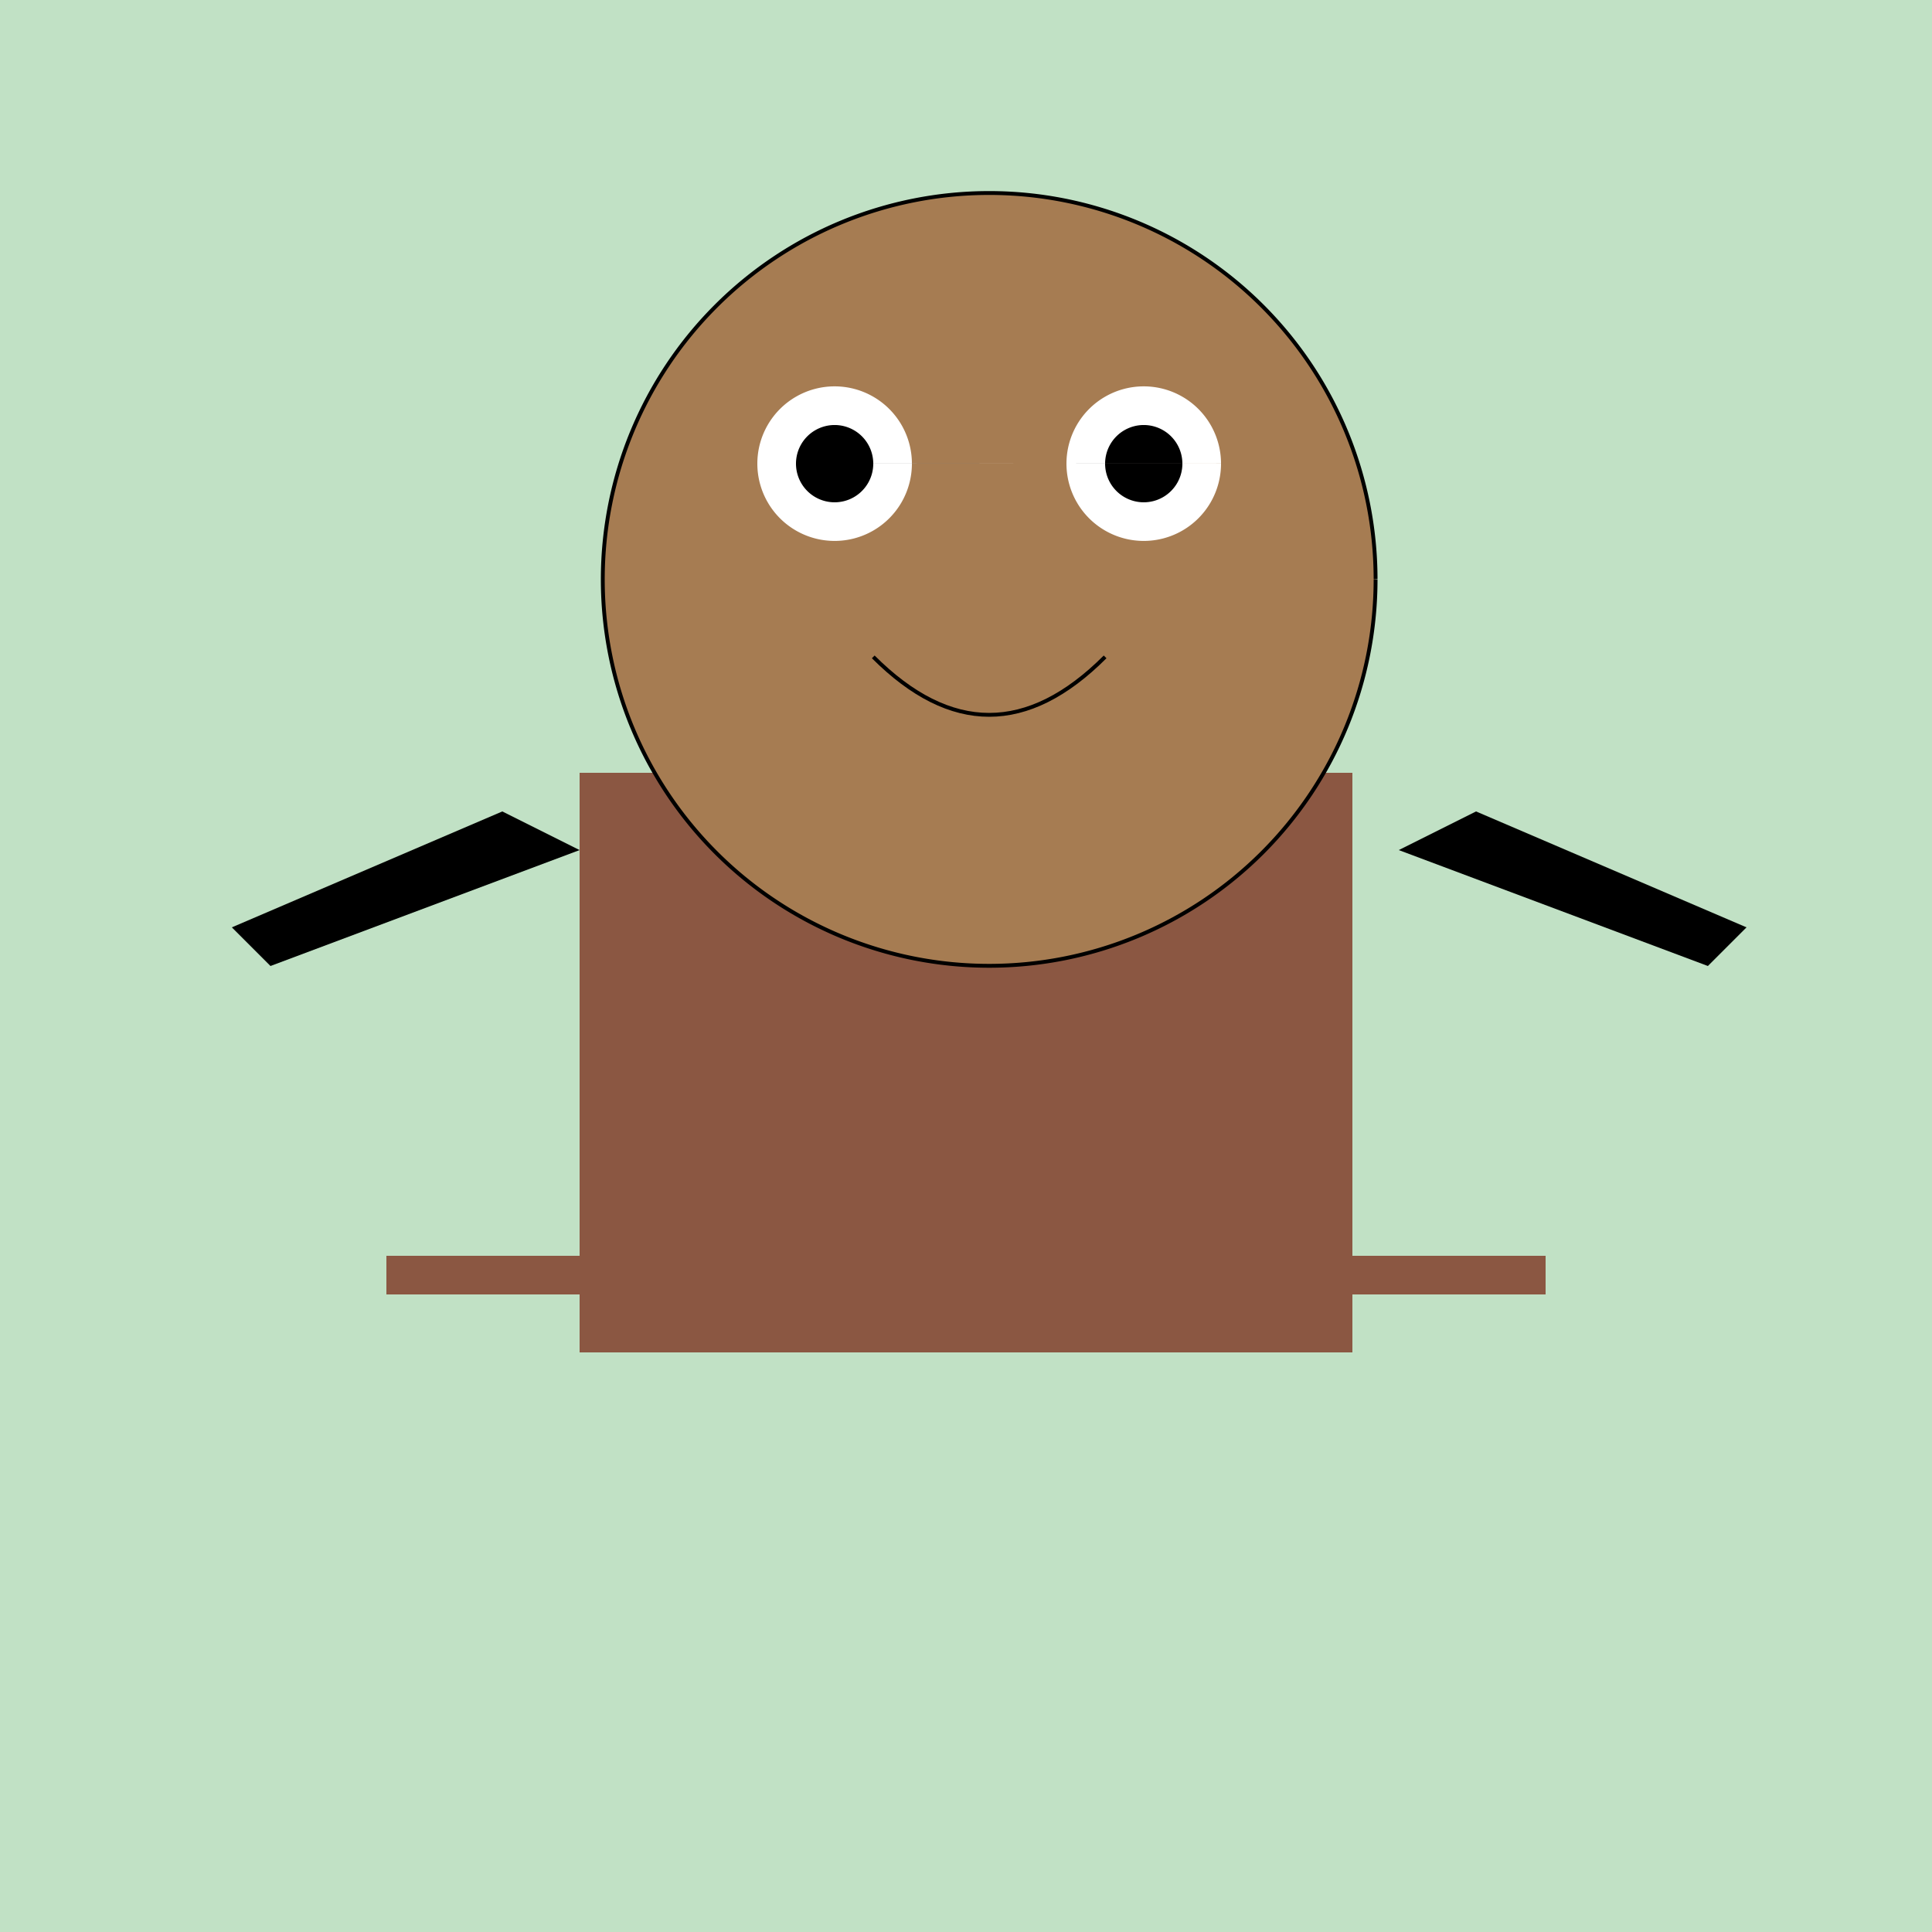 <!--

Generated by DrawGPT.
Free, open source, AI generated images in SVG, PNG, and HTML Canvas format.
https://drawgpt.ai

Created: 2023-09-26T04:18:28.082Z
Link: https://drawgpt.ai/prompt/22706/

-->
<svg xmlns="http://www.w3.org/2000/svg" xmlns:xlink="http://www.w3.org/1999/xlink" width="500" height="500"><defs/><g><rect fill="#C1E1C5" stroke="none" x="0" y="0" width="512" height="512"/><rect fill="#8B5742" stroke="none" x="100" y="325" width="300" height="10"/><rect fill="#8B5742" stroke="none" x="150" y="200" width="200" height="150"/><path fill="#A67C52" stroke="#000000" paint-order="fill stroke markers" d=" M 356 150 A 100 100 0 1 1 356 149.9" stroke-miterlimit="10" stroke-dasharray=""/><path fill="#FFFFFF" stroke="none" paint-order="stroke fill markers" d=" M 236 120 A 20 20 0 1 1 236 119.98 L 316 120 A 20 20 0 1 1 316 119.98"/><path fill="#000000" stroke="none" paint-order="stroke fill markers" d=" M 226 120 A 10 10 0 1 1 226 119.99 L 306 120 A 10 10 0 1 1 306 119.99"/><path fill="none" stroke="#000000" paint-order="fill stroke markers" d=" M 226 170 C 246 190 266 190 286 170" stroke-miterlimit="10" stroke-dasharray=""/><path fill="#000000" stroke="none" paint-order="stroke fill markers" d=" M 150 220 L 70 250 L 60 240 L 130 210"/><path fill="#000000" stroke="none" paint-order="stroke fill markers" d=" M 362 220 L 442 250 L 452 240 L 382 210"/></g></svg>